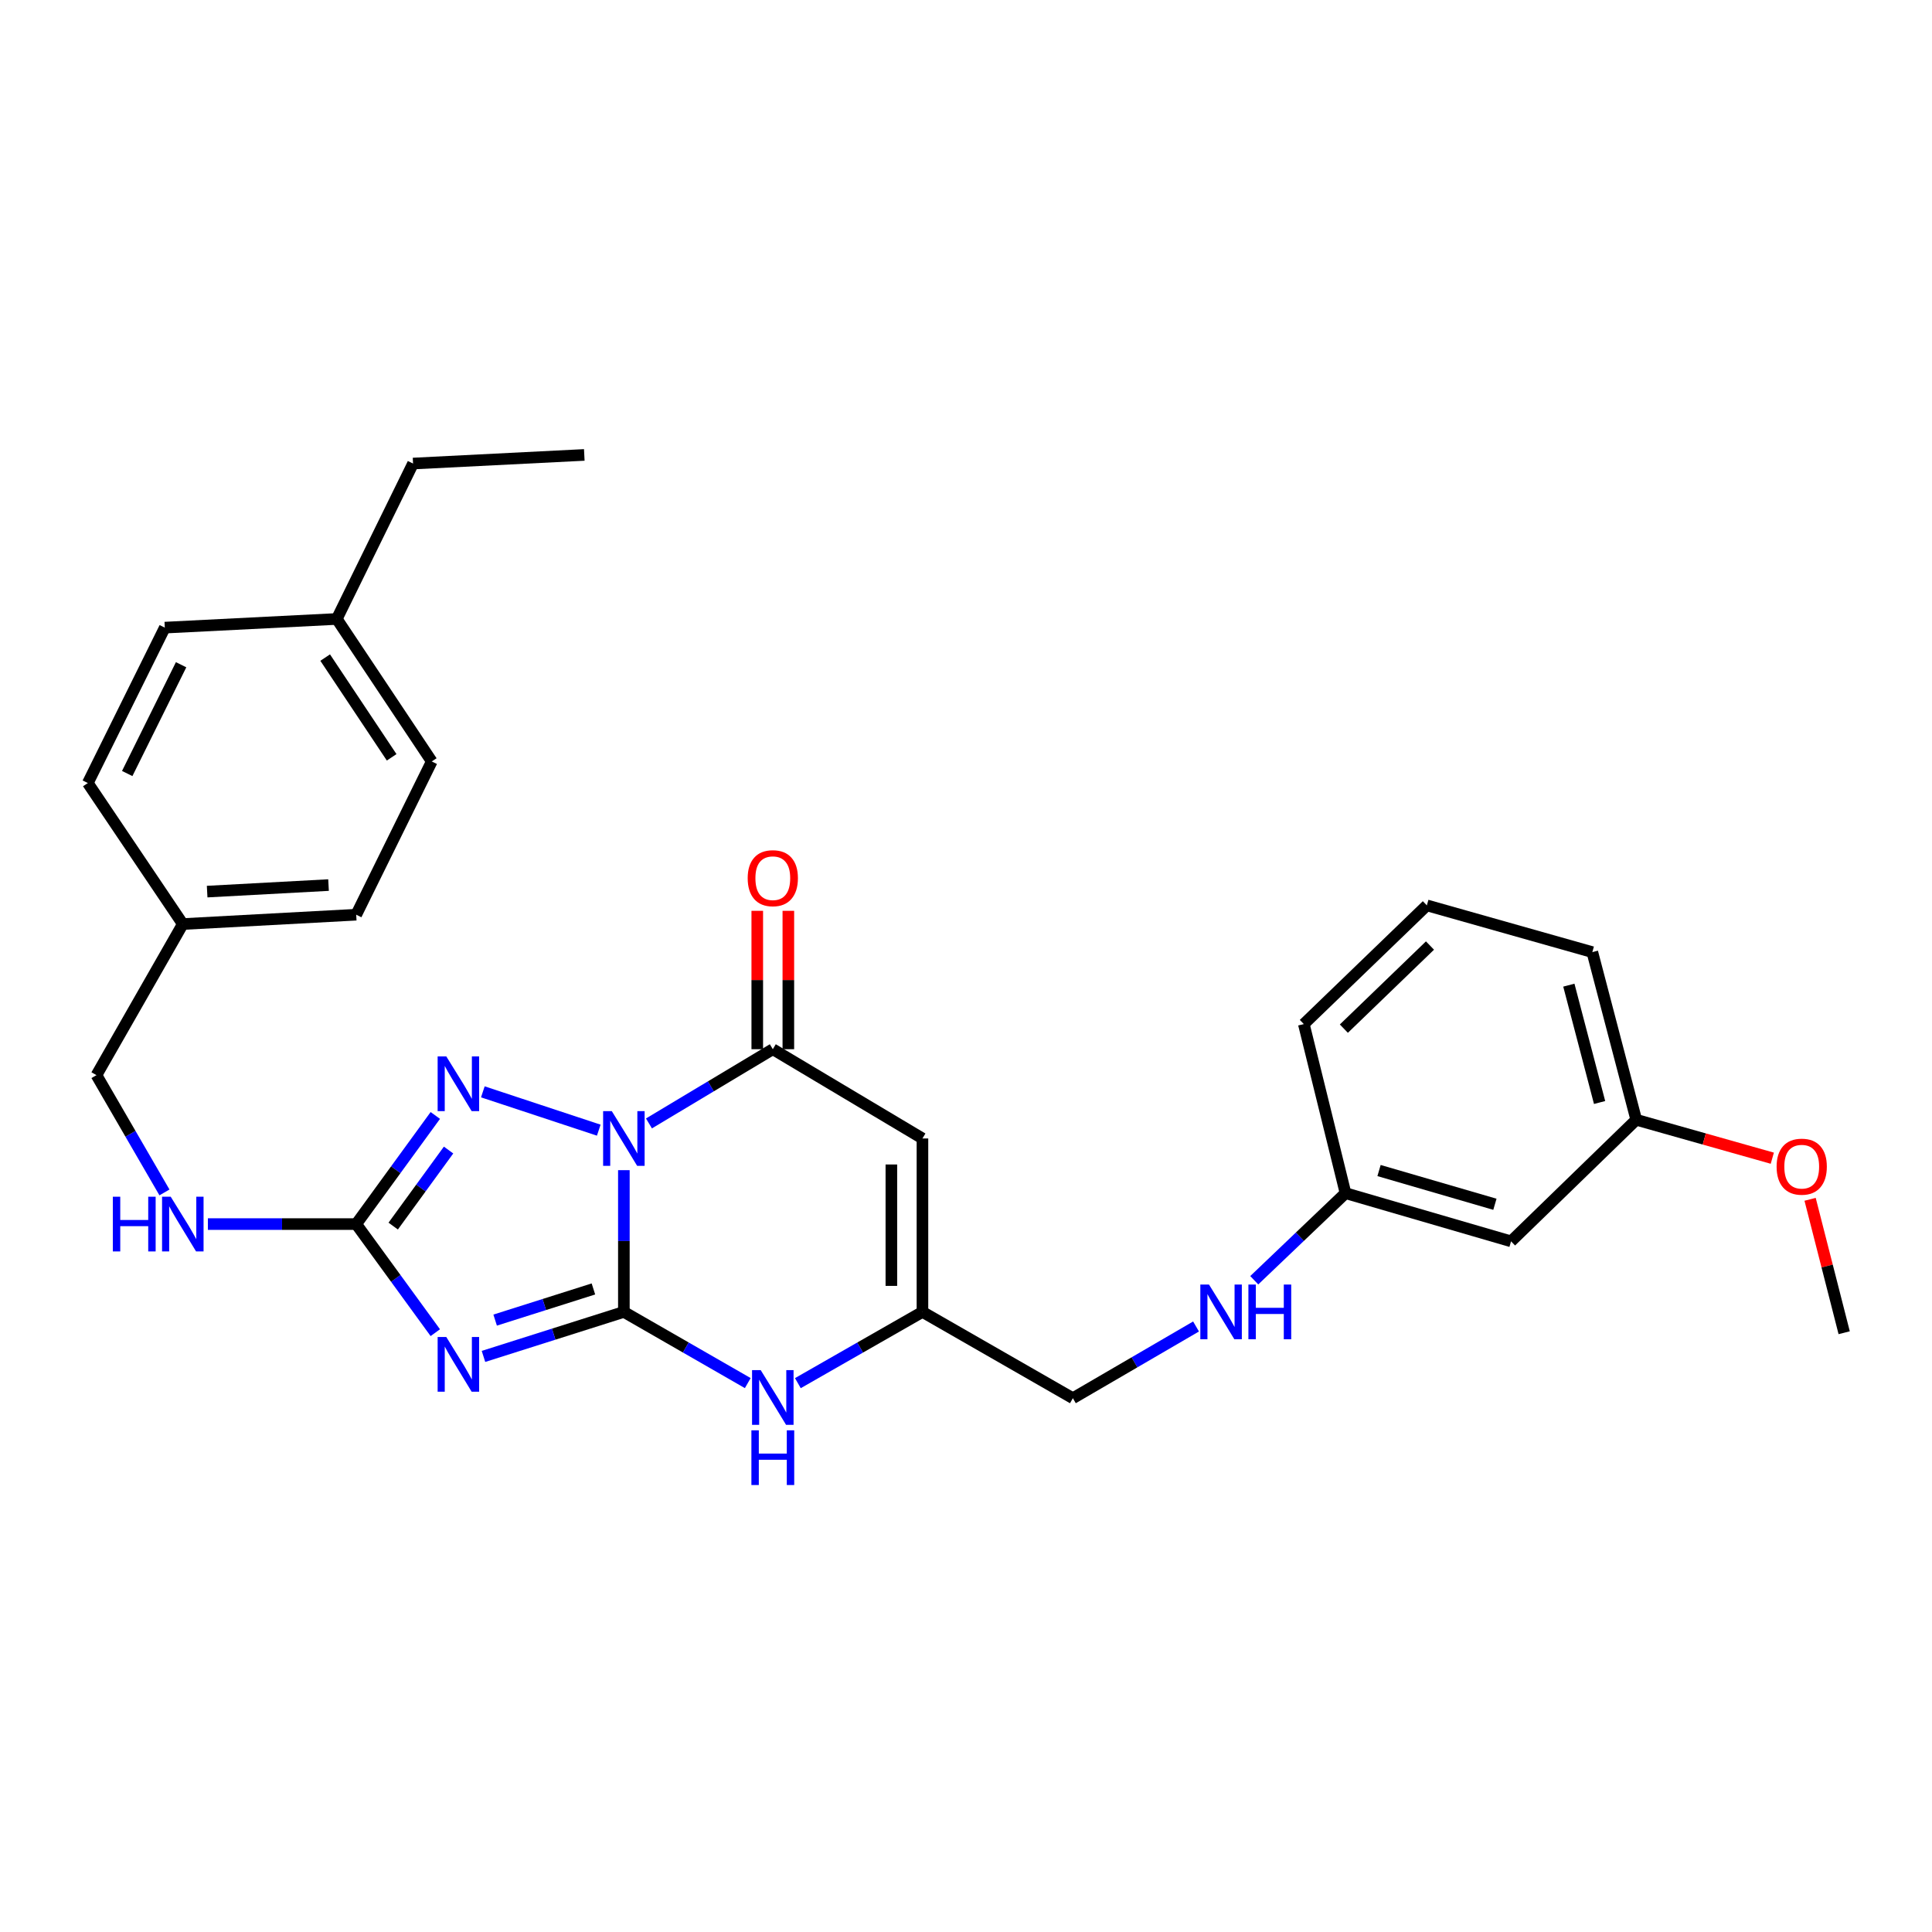 <?xml version='1.0' encoding='iso-8859-1'?>
<svg version='1.1' baseProfile='full'
              xmlns='http://www.w3.org/2000/svg'
                      xmlns:rdkit='http://www.rdkit.org/xml'
                      xmlns:xlink='http://www.w3.org/1999/xlink'
                  xml:space='preserve'
width='1000px' height='1000px' viewBox='0 0 1000 1000'>
<!-- END OF HEADER -->
<rect style='opacity:1.0;fill:#FFFFFF;stroke:none' width='1000' height='1000' x='0' y='0'> </rect>
<path class='bond-0' d='M 322.914,605.673 L 322.914,642.356' style='fill:none;fill-rule:evenodd;stroke:#0000FF;stroke-width:6px;stroke-linecap:butt;stroke-linejoin:miter;stroke-opacity:1' />
<path class='bond-0' d='M 322.914,642.356 L 322.914,679.04' style='fill:none;fill-rule:evenodd;stroke:#000000;stroke-width:6px;stroke-linecap:butt;stroke-linejoin:miter;stroke-opacity:1' />
<path class='bond-2' d='M 309.918,584.972 L 249.915,565.136' style='fill:none;fill-rule:evenodd;stroke:#0000FF;stroke-width:6px;stroke-linecap:butt;stroke-linejoin:miter;stroke-opacity:1' />
<path class='bond-3' d='M 335.9,581.485 L 367.952,562.277' style='fill:none;fill-rule:evenodd;stroke:#0000FF;stroke-width:6px;stroke-linecap:butt;stroke-linejoin:miter;stroke-opacity:1' />
<path class='bond-3' d='M 367.952,562.277 L 400.003,543.068' style='fill:none;fill-rule:evenodd;stroke:#000000;stroke-width:6px;stroke-linecap:butt;stroke-linejoin:miter;stroke-opacity:1' />
<path class='bond-1' d='M 322.914,679.04 L 286.581,690.559' style='fill:none;fill-rule:evenodd;stroke:#000000;stroke-width:6px;stroke-linecap:butt;stroke-linejoin:miter;stroke-opacity:1' />
<path class='bond-1' d='M 286.581,690.559 L 250.248,702.077' style='fill:none;fill-rule:evenodd;stroke:#0000FF;stroke-width:6px;stroke-linecap:butt;stroke-linejoin:miter;stroke-opacity:1' />
<path class='bond-1' d='M 307.152,667.16 L 281.719,675.223' style='fill:none;fill-rule:evenodd;stroke:#000000;stroke-width:6px;stroke-linecap:butt;stroke-linejoin:miter;stroke-opacity:1' />
<path class='bond-1' d='M 281.719,675.223 L 256.286,683.285' style='fill:none;fill-rule:evenodd;stroke:#0000FF;stroke-width:6px;stroke-linecap:butt;stroke-linejoin:miter;stroke-opacity:1' />
<path class='bond-6' d='M 322.914,679.04 L 354.977,697.464' style='fill:none;fill-rule:evenodd;stroke:#000000;stroke-width:6px;stroke-linecap:butt;stroke-linejoin:miter;stroke-opacity:1' />
<path class='bond-6' d='M 354.977,697.464 L 387.04,715.888' style='fill:none;fill-rule:evenodd;stroke:#0000FF;stroke-width:6px;stroke-linecap:butt;stroke-linejoin:miter;stroke-opacity:1' />
<path class='bond-29' d='M 225.313,689.788 L 204.845,661.685' style='fill:none;fill-rule:evenodd;stroke:#0000FF;stroke-width:6px;stroke-linecap:butt;stroke-linejoin:miter;stroke-opacity:1' />
<path class='bond-29' d='M 204.845,661.685 L 184.376,633.582' style='fill:none;fill-rule:evenodd;stroke:#000000;stroke-width:6px;stroke-linecap:butt;stroke-linejoin:miter;stroke-opacity:1' />
<path class='bond-4' d='M 225.316,577.359 L 204.846,605.471' style='fill:none;fill-rule:evenodd;stroke:#0000FF;stroke-width:6px;stroke-linecap:butt;stroke-linejoin:miter;stroke-opacity:1' />
<path class='bond-4' d='M 204.846,605.471 L 184.376,633.582' style='fill:none;fill-rule:evenodd;stroke:#000000;stroke-width:6px;stroke-linecap:butt;stroke-linejoin:miter;stroke-opacity:1' />
<path class='bond-4' d='M 232.18,595.263 L 217.852,614.941' style='fill:none;fill-rule:evenodd;stroke:#0000FF;stroke-width:6px;stroke-linecap:butt;stroke-linejoin:miter;stroke-opacity:1' />
<path class='bond-4' d='M 217.852,614.941 L 203.523,634.619' style='fill:none;fill-rule:evenodd;stroke:#000000;stroke-width:6px;stroke-linecap:butt;stroke-linejoin:miter;stroke-opacity:1' />
<path class='bond-5' d='M 400.003,543.068 L 477.459,589.268' style='fill:none;fill-rule:evenodd;stroke:#000000;stroke-width:6px;stroke-linecap:butt;stroke-linejoin:miter;stroke-opacity:1' />
<path class='bond-9' d='M 408.047,543.068 L 408.047,507.255' style='fill:none;fill-rule:evenodd;stroke:#000000;stroke-width:6px;stroke-linecap:butt;stroke-linejoin:miter;stroke-opacity:1' />
<path class='bond-9' d='M 408.047,507.255 L 408.047,471.442' style='fill:none;fill-rule:evenodd;stroke:#FF0000;stroke-width:6px;stroke-linecap:butt;stroke-linejoin:miter;stroke-opacity:1' />
<path class='bond-9' d='M 391.959,543.068 L 391.959,507.255' style='fill:none;fill-rule:evenodd;stroke:#000000;stroke-width:6px;stroke-linecap:butt;stroke-linejoin:miter;stroke-opacity:1' />
<path class='bond-9' d='M 391.959,507.255 L 391.959,471.442' style='fill:none;fill-rule:evenodd;stroke:#FF0000;stroke-width:6px;stroke-linecap:butt;stroke-linejoin:miter;stroke-opacity:1' />
<path class='bond-8' d='M 184.376,633.582 L 145.991,633.582' style='fill:none;fill-rule:evenodd;stroke:#000000;stroke-width:6px;stroke-linecap:butt;stroke-linejoin:miter;stroke-opacity:1' />
<path class='bond-8' d='M 145.991,633.582 L 107.606,633.582' style='fill:none;fill-rule:evenodd;stroke:#0000FF;stroke-width:6px;stroke-linecap:butt;stroke-linejoin:miter;stroke-opacity:1' />
<path class='bond-7' d='M 477.459,589.268 L 477.459,679.04' style='fill:none;fill-rule:evenodd;stroke:#000000;stroke-width:6px;stroke-linecap:butt;stroke-linejoin:miter;stroke-opacity:1' />
<path class='bond-7' d='M 461.37,602.734 L 461.37,665.575' style='fill:none;fill-rule:evenodd;stroke:#000000;stroke-width:6px;stroke-linecap:butt;stroke-linejoin:miter;stroke-opacity:1' />
<path class='bond-30' d='M 412.974,715.919 L 445.216,697.48' style='fill:none;fill-rule:evenodd;stroke:#0000FF;stroke-width:6px;stroke-linecap:butt;stroke-linejoin:miter;stroke-opacity:1' />
<path class='bond-30' d='M 445.216,697.48 L 477.459,679.04' style='fill:none;fill-rule:evenodd;stroke:#000000;stroke-width:6px;stroke-linecap:butt;stroke-linejoin:miter;stroke-opacity:1' />
<path class='bond-12' d='M 477.459,679.04 L 555.317,723.712' style='fill:none;fill-rule:evenodd;stroke:#000000;stroke-width:6px;stroke-linecap:butt;stroke-linejoin:miter;stroke-opacity:1' />
<path class='bond-14' d='M 85.122,617.195 L 67.527,586.844' style='fill:none;fill-rule:evenodd;stroke:#0000FF;stroke-width:6px;stroke-linecap:butt;stroke-linejoin:miter;stroke-opacity:1' />
<path class='bond-14' d='M 67.527,586.844 L 49.932,556.493' style='fill:none;fill-rule:evenodd;stroke:#000000;stroke-width:6px;stroke-linecap:butt;stroke-linejoin:miter;stroke-opacity:1' />
<path class='bond-10' d='M 619.071,686.587 L 587.194,705.149' style='fill:none;fill-rule:evenodd;stroke:#0000FF;stroke-width:6px;stroke-linecap:butt;stroke-linejoin:miter;stroke-opacity:1' />
<path class='bond-10' d='M 587.194,705.149 L 555.317,723.712' style='fill:none;fill-rule:evenodd;stroke:#000000;stroke-width:6px;stroke-linecap:butt;stroke-linejoin:miter;stroke-opacity:1' />
<path class='bond-13' d='M 649.2,662.655 L 672.819,640.115' style='fill:none;fill-rule:evenodd;stroke:#0000FF;stroke-width:6px;stroke-linecap:butt;stroke-linejoin:miter;stroke-opacity:1' />
<path class='bond-13' d='M 672.819,640.115 L 696.437,617.575' style='fill:none;fill-rule:evenodd;stroke:#000000;stroke-width:6px;stroke-linecap:butt;stroke-linejoin:miter;stroke-opacity:1' />
<path class='bond-11' d='M 782.116,642.52 L 696.437,617.575' style='fill:none;fill-rule:evenodd;stroke:#000000;stroke-width:6px;stroke-linecap:butt;stroke-linejoin:miter;stroke-opacity:1' />
<path class='bond-11' d='M 773.761,623.332 L 713.786,605.87' style='fill:none;fill-rule:evenodd;stroke:#000000;stroke-width:6px;stroke-linecap:butt;stroke-linejoin:miter;stroke-opacity:1' />
<path class='bond-15' d='M 782.116,642.52 L 846.915,579.588' style='fill:none;fill-rule:evenodd;stroke:#000000;stroke-width:6px;stroke-linecap:butt;stroke-linejoin:miter;stroke-opacity:1' />
<path class='bond-24' d='M 696.437,617.575 L 674.861,530.064' style='fill:none;fill-rule:evenodd;stroke:#000000;stroke-width:6px;stroke-linecap:butt;stroke-linejoin:miter;stroke-opacity:1' />
<path class='bond-16' d='M 49.932,556.493 L 94.622,478.286' style='fill:none;fill-rule:evenodd;stroke:#000000;stroke-width:6px;stroke-linecap:butt;stroke-linejoin:miter;stroke-opacity:1' />
<path class='bond-22' d='M 846.915,579.588 L 882.129,589.536' style='fill:none;fill-rule:evenodd;stroke:#000000;stroke-width:6px;stroke-linecap:butt;stroke-linejoin:miter;stroke-opacity:1' />
<path class='bond-22' d='M 882.129,589.536 L 917.342,599.483' style='fill:none;fill-rule:evenodd;stroke:#FF0000;stroke-width:6px;stroke-linecap:butt;stroke-linejoin:miter;stroke-opacity:1' />
<path class='bond-32' d='M 846.915,579.588 L 824.186,492.819' style='fill:none;fill-rule:evenodd;stroke:#000000;stroke-width:6px;stroke-linecap:butt;stroke-linejoin:miter;stroke-opacity:1' />
<path class='bond-32' d='M 827.943,570.65 L 812.033,509.912' style='fill:none;fill-rule:evenodd;stroke:#000000;stroke-width:6px;stroke-linecap:butt;stroke-linejoin:miter;stroke-opacity:1' />
<path class='bond-18' d='M 94.622,478.286 L 45.455,405.3' style='fill:none;fill-rule:evenodd;stroke:#000000;stroke-width:6px;stroke-linecap:butt;stroke-linejoin:miter;stroke-opacity:1' />
<path class='bond-19' d='M 94.622,478.286 L 184.376,473.451' style='fill:none;fill-rule:evenodd;stroke:#000000;stroke-width:6px;stroke-linecap:butt;stroke-linejoin:miter;stroke-opacity:1' />
<path class='bond-19' d='M 107.22,461.496 L 170.048,458.111' style='fill:none;fill-rule:evenodd;stroke:#000000;stroke-width:6px;stroke-linecap:butt;stroke-linejoin:miter;stroke-opacity:1' />
<path class='bond-17' d='M 174.321,320.372 L 223.479,394.127' style='fill:none;fill-rule:evenodd;stroke:#000000;stroke-width:6px;stroke-linecap:butt;stroke-linejoin:miter;stroke-opacity:1' />
<path class='bond-17' d='M 168.308,340.358 L 202.719,391.987' style='fill:none;fill-rule:evenodd;stroke:#000000;stroke-width:6px;stroke-linecap:butt;stroke-linejoin:miter;stroke-opacity:1' />
<path class='bond-26' d='M 174.321,320.372 L 213.791,239.931' style='fill:none;fill-rule:evenodd;stroke:#000000;stroke-width:6px;stroke-linecap:butt;stroke-linejoin:miter;stroke-opacity:1' />
<path class='bond-31' d='M 174.321,320.372 L 85.3,324.859' style='fill:none;fill-rule:evenodd;stroke:#000000;stroke-width:6px;stroke-linecap:butt;stroke-linejoin:miter;stroke-opacity:1' />
<path class='bond-20' d='M 45.455,405.3 L 85.3,324.859' style='fill:none;fill-rule:evenodd;stroke:#000000;stroke-width:6px;stroke-linecap:butt;stroke-linejoin:miter;stroke-opacity:1' />
<path class='bond-20' d='M 65.848,400.374 L 93.739,344.066' style='fill:none;fill-rule:evenodd;stroke:#000000;stroke-width:6px;stroke-linecap:butt;stroke-linejoin:miter;stroke-opacity:1' />
<path class='bond-21' d='M 184.376,473.451 L 223.479,394.127' style='fill:none;fill-rule:evenodd;stroke:#000000;stroke-width:6px;stroke-linecap:butt;stroke-linejoin:miter;stroke-opacity:1' />
<path class='bond-27' d='M 936.905,620.763 L 945.725,655.291' style='fill:none;fill-rule:evenodd;stroke:#FF0000;stroke-width:6px;stroke-linecap:butt;stroke-linejoin:miter;stroke-opacity:1' />
<path class='bond-27' d='M 945.725,655.291 L 954.545,689.819' style='fill:none;fill-rule:evenodd;stroke:#000000;stroke-width:6px;stroke-linecap:butt;stroke-linejoin:miter;stroke-opacity:1' />
<path class='bond-23' d='M 738.534,468.616 L 674.861,530.064' style='fill:none;fill-rule:evenodd;stroke:#000000;stroke-width:6px;stroke-linecap:butt;stroke-linejoin:miter;stroke-opacity:1' />
<path class='bond-23' d='M 740.155,489.409 L 695.584,532.423' style='fill:none;fill-rule:evenodd;stroke:#000000;stroke-width:6px;stroke-linecap:butt;stroke-linejoin:miter;stroke-opacity:1' />
<path class='bond-25' d='M 738.534,468.616 L 824.186,492.819' style='fill:none;fill-rule:evenodd;stroke:#000000;stroke-width:6px;stroke-linecap:butt;stroke-linejoin:miter;stroke-opacity:1' />
<path class='bond-28' d='M 213.791,239.931 L 302.428,235.471' style='fill:none;fill-rule:evenodd;stroke:#000000;stroke-width:6px;stroke-linecap:butt;stroke-linejoin:miter;stroke-opacity:1' />
<path  class='atom-0' d='M 316.654 575.108
L 325.934 590.108
Q 326.854 591.588, 328.334 594.268
Q 329.814 596.948, 329.894 597.108
L 329.894 575.108
L 333.654 575.108
L 333.654 603.428
L 329.774 603.428
L 319.814 587.028
Q 318.654 585.108, 317.414 582.908
Q 316.214 580.708, 315.854 580.028
L 315.854 603.428
L 312.174 603.428
L 312.174 575.108
L 316.654 575.108
' fill='#0000FF'/>
<path  class='atom-2' d='M 231.002 692.034
L 240.282 707.034
Q 241.202 708.514, 242.682 711.194
Q 244.162 713.874, 244.242 714.034
L 244.242 692.034
L 248.002 692.034
L 248.002 720.354
L 244.122 720.354
L 234.162 703.954
Q 233.002 702.034, 231.762 699.834
Q 230.562 697.634, 230.202 696.954
L 230.202 720.354
L 226.522 720.354
L 226.522 692.034
L 231.002 692.034
' fill='#0000FF'/>
<path  class='atom-3' d='M 231.002 546.793
L 240.282 561.793
Q 241.202 563.273, 242.682 565.953
Q 244.162 568.633, 244.242 568.793
L 244.242 546.793
L 248.002 546.793
L 248.002 575.113
L 244.122 575.113
L 234.162 558.713
Q 233.002 556.793, 231.762 554.593
Q 230.562 552.393, 230.202 551.713
L 230.202 575.113
L 226.522 575.113
L 226.522 546.793
L 231.002 546.793
' fill='#0000FF'/>
<path  class='atom-7' d='M 393.743 709.177
L 403.023 724.177
Q 403.943 725.657, 405.423 728.337
Q 406.903 731.017, 406.983 731.177
L 406.983 709.177
L 410.743 709.177
L 410.743 737.497
L 406.863 737.497
L 396.903 721.097
Q 395.743 719.177, 394.503 716.977
Q 393.303 714.777, 392.943 714.097
L 392.943 737.497
L 389.263 737.497
L 389.263 709.177
L 393.743 709.177
' fill='#0000FF'/>
<path  class='atom-7' d='M 388.923 740.329
L 392.763 740.329
L 392.763 752.369
L 407.243 752.369
L 407.243 740.329
L 411.083 740.329
L 411.083 768.649
L 407.243 768.649
L 407.243 755.569
L 392.763 755.569
L 392.763 768.649
L 388.923 768.649
L 388.923 740.329
' fill='#0000FF'/>
<path  class='atom-9' d='M 58.402 619.422
L 62.242 619.422
L 62.242 631.462
L 76.722 631.462
L 76.722 619.422
L 80.562 619.422
L 80.562 647.742
L 76.722 647.742
L 76.722 634.662
L 62.242 634.662
L 62.242 647.742
L 58.402 647.742
L 58.402 619.422
' fill='#0000FF'/>
<path  class='atom-9' d='M 88.362 619.422
L 97.642 634.422
Q 98.562 635.902, 100.042 638.582
Q 101.522 641.262, 101.602 641.422
L 101.602 619.422
L 105.362 619.422
L 105.362 647.742
L 101.482 647.742
L 91.522 631.342
Q 90.362 629.422, 89.122 627.222
Q 87.922 625.022, 87.562 624.342
L 87.562 647.742
L 83.882 647.742
L 83.882 619.422
L 88.362 619.422
' fill='#0000FF'/>
<path  class='atom-10' d='M 387.003 454.547
Q 387.003 447.747, 390.363 443.947
Q 393.723 440.147, 400.003 440.147
Q 406.283 440.147, 409.643 443.947
Q 413.003 447.747, 413.003 454.547
Q 413.003 461.427, 409.603 465.347
Q 406.203 469.227, 400.003 469.227
Q 393.763 469.227, 390.363 465.347
Q 387.003 461.467, 387.003 454.547
M 400.003 466.027
Q 404.323 466.027, 406.643 463.147
Q 409.003 460.227, 409.003 454.547
Q 409.003 448.987, 406.643 446.187
Q 404.323 443.347, 400.003 443.347
Q 395.683 443.347, 393.323 446.147
Q 391.003 448.947, 391.003 454.547
Q 391.003 460.267, 393.323 463.147
Q 395.683 466.027, 400.003 466.027
' fill='#FF0000'/>
<path  class='atom-11' d='M 625.771 664.88
L 635.051 679.88
Q 635.971 681.36, 637.451 684.04
Q 638.931 686.72, 639.011 686.88
L 639.011 664.88
L 642.771 664.88
L 642.771 693.2
L 638.891 693.2
L 628.931 676.8
Q 627.771 674.88, 626.531 672.68
Q 625.331 670.48, 624.971 669.8
L 624.971 693.2
L 621.291 693.2
L 621.291 664.88
L 625.771 664.88
' fill='#0000FF'/>
<path  class='atom-11' d='M 646.171 664.88
L 650.011 664.88
L 650.011 676.92
L 664.491 676.92
L 664.491 664.88
L 668.331 664.88
L 668.331 693.2
L 664.491 693.2
L 664.491 680.12
L 650.011 680.12
L 650.011 693.2
L 646.171 693.2
L 646.171 664.88
' fill='#0000FF'/>
<path  class='atom-23' d='M 919.567 603.863
Q 919.567 597.063, 922.927 593.263
Q 926.287 589.463, 932.567 589.463
Q 938.847 589.463, 942.207 593.263
Q 945.567 597.063, 945.567 603.863
Q 945.567 610.743, 942.167 614.663
Q 938.767 618.543, 932.567 618.543
Q 926.327 618.543, 922.927 614.663
Q 919.567 610.783, 919.567 603.863
M 932.567 615.343
Q 936.887 615.343, 939.207 612.463
Q 941.567 609.543, 941.567 603.863
Q 941.567 598.303, 939.207 595.503
Q 936.887 592.663, 932.567 592.663
Q 928.247 592.663, 925.887 595.463
Q 923.567 598.263, 923.567 603.863
Q 923.567 609.583, 925.887 612.463
Q 928.247 615.343, 932.567 615.343
' fill='#FF0000'/>
</svg>

